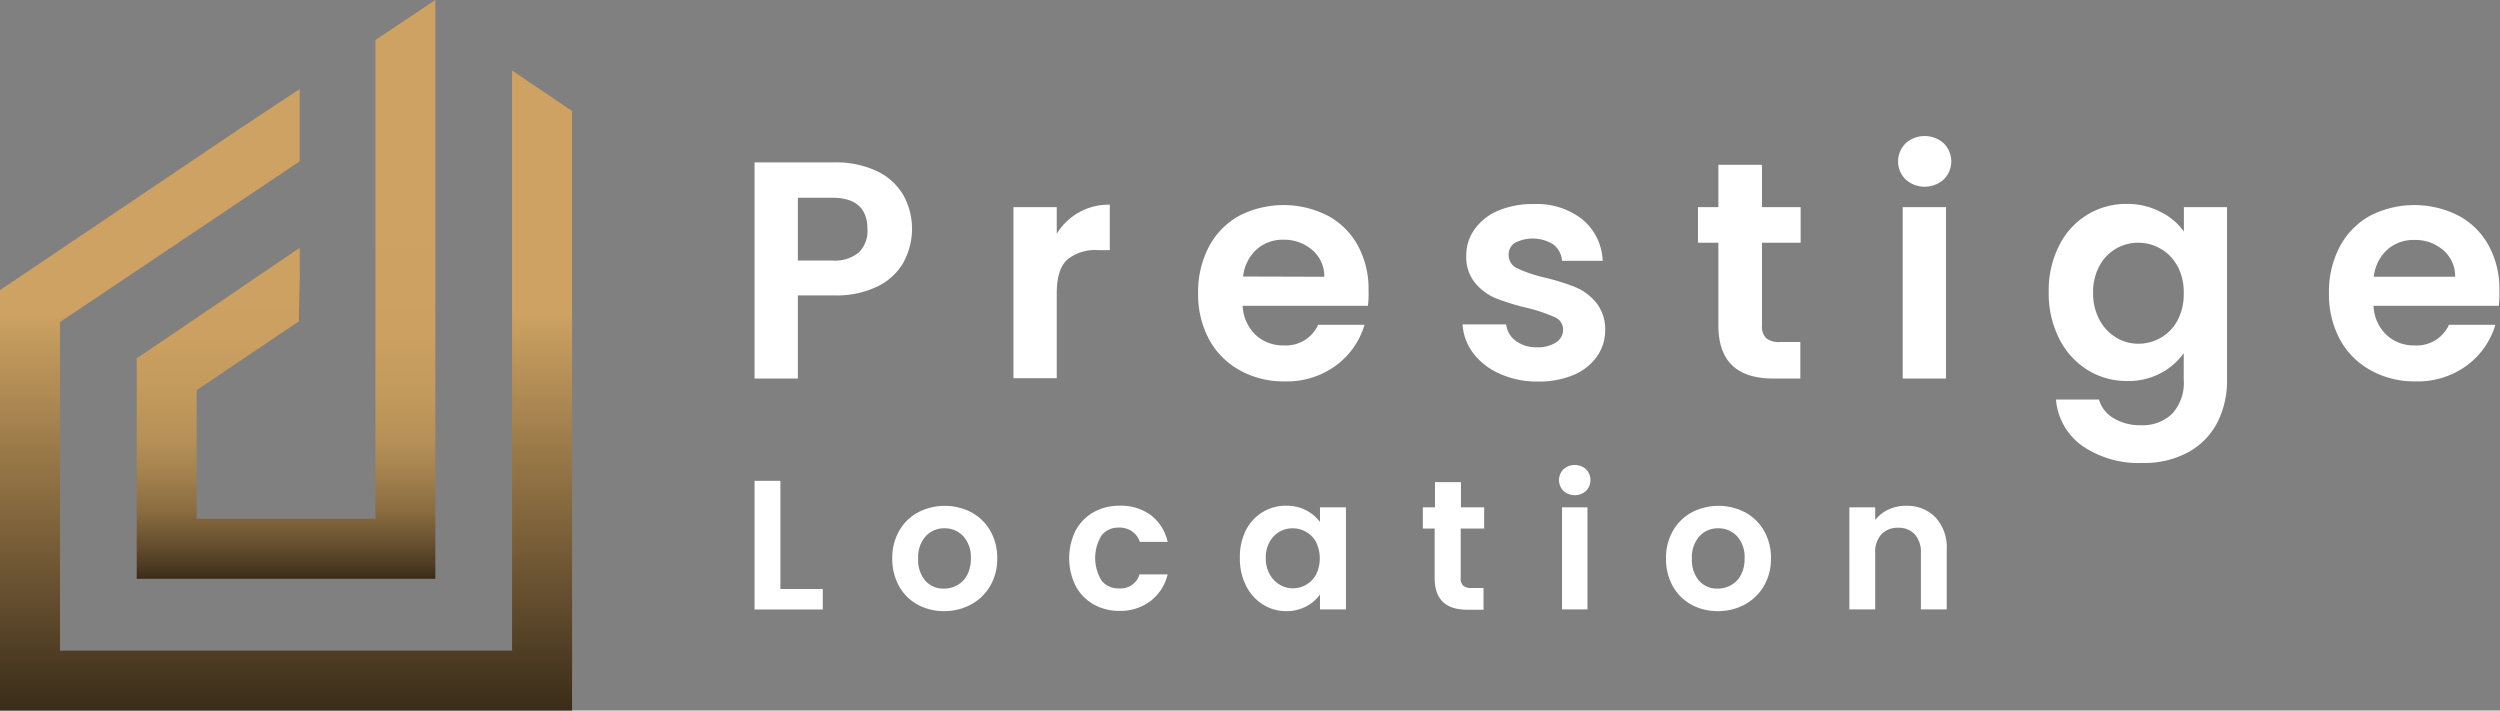<svg id="Layer_1" data-name="Layer 1" xmlns="http://www.w3.org/2000/svg" xmlns:xlink="http://www.w3.org/1999/xlink" viewBox="0 0 323.3 91.89"><rect x="0" y="0" width="323.3" height="91.89" fill="#808080" stroke="none"/><defs><style>.cls-1{fill:#fff;}.cls-2{fill:url(#linear-gradient);}.cls-3{fill:url(#linear-gradient-2);}.cls-4{fill:url(#linear-gradient-3);}.cls-5{fill:url(#linear-gradient-4);}</style><linearGradient id="linear-gradient" x1="24.33" y1="37.31" x2="24.33" y2="46.33" gradientUnits="userSpaceOnUse"><stop offset="0.38" stop-color="#cda262"/><stop offset="1" stop-color="#3a2c19"/></linearGradient><linearGradient id="linear-gradient-2" x1="36.99" x2="36.99" y2="74.85" gradientUnits="userSpaceOnUse"><stop offset="0.38" stop-color="#cda262"/><stop offset="0.58" stop-color="#cba061"/><stop offset="0.68" stop-color="#c39a5d"/><stop offset="0.76" stop-color="#b69057"/><stop offset="0.82" stop-color="#a3814d"/><stop offset="0.88" stop-color="#8b6d41"/><stop offset="0.93" stop-color="#6d5532"/><stop offset="0.98" stop-color="#4b3921"/><stop offset="1" stop-color="#3a2c19"/></linearGradient><linearGradient id="linear-gradient-3" x1="36.99" y1="9.12" x2="36.99" y2="91.89" xlink:href="#linear-gradient"/><linearGradient id="linear-gradient-4" x1="38.77" y1="32.03" x2="38.77" y2="41.49" xlink:href="#linear-gradient"/></defs><title>logo</title><path class="cls-1" d="M116.88,33.87A7.79,7.79,0,0,1,113.56,37a12.08,12.08,0,0,1-5.7,1.2h-4.68V48.95h-5.6V21h10.28a12.42,12.42,0,0,1,5.52,1.12,7.8,7.8,0,0,1,3.42,3.08,9,9,0,0,1,.08,8.64Zm-5.82-1.22a3.91,3.91,0,0,0,1.12-3q0-4.08-4.56-4.08h-4.44v8.12h4.44A4.86,4.86,0,0,0,111.06,32.65Z"/><path class="cls-1" d="M139.52,27.47a7.84,7.84,0,0,1,4-1v5.88H142a5.67,5.67,0,0,0-4,1.24q-1.34,1.24-1.34,4.32v11h-5.6V26.79h5.6v3.44A7.88,7.88,0,0,1,139.52,27.47Z"/><path class="cls-1" d="M176.9,39.55H160.7a5.51,5.51,0,0,0,1.68,3.76A5.18,5.18,0,0,0,166,44.67,4.57,4.57,0,0,0,170.46,42h6a10.09,10.09,0,0,1-3.68,5.26,10.74,10.74,0,0,1-6.68,2.06,11.55,11.55,0,0,1-5.74-1.42,10,10,0,0,1-4-4,12.31,12.31,0,0,1-1.42-6,12.55,12.55,0,0,1,1.4-6,9.78,9.78,0,0,1,3.92-4,12.59,12.59,0,0,1,11.46,0,9.58,9.58,0,0,1,3.88,3.86,11.68,11.68,0,0,1,1.38,5.74A13.36,13.36,0,0,1,176.9,39.55Zm-5.64-3.76a4.44,4.44,0,0,0-1.56-3.46A5.53,5.53,0,0,0,166,31a5.08,5.08,0,0,0-3.5,1.26,5.54,5.54,0,0,0-1.74,3.5Z"/><path class="cls-1" d="M193.94,48.33a8.62,8.62,0,0,1-3.42-2.66,6.74,6.74,0,0,1-1.38-3.72h5.64A3.06,3.06,0,0,0,196,44.07a4.38,4.38,0,0,0,2.74.84,4.25,4.25,0,0,0,2.5-.64,1.94,1.94,0,0,0,.9-1.64,1.73,1.73,0,0,0-1.1-1.62,20.76,20.76,0,0,0-3.5-1.18,29.62,29.62,0,0,1-4.06-1.24,7,7,0,0,1-2.72-2,5.26,5.26,0,0,1-1.14-3.56,5.74,5.74,0,0,1,1.06-3.36,7.12,7.12,0,0,1,3-2.4,11.41,11.41,0,0,1,4.66-.88,9.52,9.52,0,0,1,6.32,2,7.34,7.34,0,0,1,2.6,5.34H202a2.9,2.9,0,0,0-1.1-2.1,5,5,0,0,0-5-.22A1.79,1.79,0,0,0,195.1,33a1.83,1.83,0,0,0,1.12,1.7,17.36,17.36,0,0,0,3.48,1.18,29.6,29.6,0,0,1,4,1.24,7,7,0,0,1,2.7,2,5.44,5.44,0,0,1,1.18,3.54,5.87,5.87,0,0,1-1.06,3.44,7,7,0,0,1-3,2.38,11.51,11.51,0,0,1-4.62.86A11.69,11.69,0,0,1,193.94,48.33Z"/><path class="cls-1" d="M227.86,31.39V42.11a2.12,2.12,0,0,0,.54,1.62,2.65,2.65,0,0,0,1.82.5h2.6v4.72H229.3q-7.08,0-7.08-6.88V31.39h-2.64v-4.6h2.64V21.31h5.64v5.48h5v4.6Z"/><path class="cls-1" d="M246.44,23.21a3.28,3.28,0,0,1,0-4.68,3.69,3.69,0,0,1,4.92,0,3.28,3.28,0,0,1,0,4.68,3.69,3.69,0,0,1-4.92,0Zm5.22,3.58V48.95h-5.6V26.79Z"/><path class="cls-1" d="M279.42,27.41a8,8,0,0,1,3,2.54V26.79H288V49.11a11.9,11.9,0,0,1-1.24,5.5,9.22,9.22,0,0,1-3.72,3.84,11.9,11.9,0,0,1-6,1.42,12.82,12.82,0,0,1-7.74-2.2,8.15,8.15,0,0,1-3.42-6h5.56a4.13,4.13,0,0,0,1.9,2.42,6.61,6.61,0,0,0,3.54.9,5.49,5.49,0,0,0,4-1.46,5.87,5.87,0,0,0,1.52-4.42V45.67a8.51,8.51,0,0,1-3,2.6,8.89,8.89,0,0,1-4.34,1,9.52,9.52,0,0,1-5.12-1.44,10,10,0,0,1-3.66-4.06,13,13,0,0,1-1.34-6,12.81,12.81,0,0,1,1.34-6,9.82,9.82,0,0,1,3.64-4,9.69,9.69,0,0,1,5.14-1.4A9.3,9.3,0,0,1,279.42,27.41Zm2.16,7a5.65,5.65,0,0,0-2.16-2.24,5.77,5.77,0,0,0-2.92-.78,5.63,5.63,0,0,0-5,3,7,7,0,0,0-.82,3.46,7.18,7.18,0,0,0,.82,3.5,5.9,5.9,0,0,0,2.16,2.3,5.48,5.48,0,0,0,2.86.8,5.77,5.77,0,0,0,2.92-.78,5.65,5.65,0,0,0,2.16-2.24,7.18,7.18,0,0,0,.8-3.5A7.19,7.19,0,0,0,281.58,34.37Z"/><path class="cls-1" d="M323.14,39.55h-16.2a5.51,5.51,0,0,0,1.68,3.76,5.17,5.17,0,0,0,3.64,1.36A4.57,4.57,0,0,0,316.7,42h6a10.09,10.09,0,0,1-3.68,5.26,10.74,10.74,0,0,1-6.68,2.06,11.56,11.56,0,0,1-5.74-1.42,10,10,0,0,1-4-4,12.31,12.31,0,0,1-1.42-6,12.54,12.54,0,0,1,1.4-6,9.77,9.77,0,0,1,3.92-4,12.59,12.59,0,0,1,11.46,0,9.58,9.58,0,0,1,3.88,3.86,11.68,11.68,0,0,1,1.38,5.74A13.24,13.24,0,0,1,323.14,39.55Zm-5.64-3.76a4.44,4.44,0,0,0-1.56-3.46,5.53,5.53,0,0,0-3.72-1.3,5.08,5.08,0,0,0-3.5,1.26,5.54,5.54,0,0,0-1.74,3.5Z"/><path class="cls-1" d="M100.92,76.17h5.48v2.65H97.58V62.18h3.34Z"/><path class="cls-1" d="M118.65,78.18a6.08,6.08,0,0,1-2.39-2.39,7.18,7.18,0,0,1-.87-3.57,7,7,0,0,1,.89-3.57,6.22,6.22,0,0,1,2.44-2.39,7.48,7.48,0,0,1,6.91,0,6.22,6.22,0,0,1,2.44,2.39,7,7,0,0,1,.89,3.57,6.88,6.88,0,0,1-.92,3.57,6.35,6.35,0,0,1-2.48,2.39,7.2,7.2,0,0,1-3.49.85A7,7,0,0,1,118.65,78.18Zm5.14-2.5a3.21,3.21,0,0,0,1.28-1.32,4.46,4.46,0,0,0,.48-2.14,4,4,0,0,0-1-2.9,3.25,3.25,0,0,0-2.42-1,3.18,3.18,0,0,0-2.39,1,4,4,0,0,0-1,2.9,4.1,4.1,0,0,0,.94,2.9,3.1,3.1,0,0,0,2.37,1A3.47,3.47,0,0,0,123.78,75.68Z"/><path class="cls-1" d="M139.09,68.63a6,6,0,0,1,2.31-2.38,6.69,6.69,0,0,1,3.38-.85,6.5,6.5,0,0,1,4.06,1.23A6,6,0,0,1,151,70.07h-3.6a2.63,2.63,0,0,0-1-1.35,2.8,2.8,0,0,0-1.68-.49,2.75,2.75,0,0,0-2.26,1,5.57,5.57,0,0,0,0,5.86,2.75,2.75,0,0,0,2.26,1,2.53,2.53,0,0,0,2.64-1.81H151a6.09,6.09,0,0,1-2.17,3.41A6.39,6.39,0,0,1,144.79,79a6.68,6.68,0,0,1-3.38-.85,6,6,0,0,1-2.31-2.38,8.13,8.13,0,0,1,0-7.17Z"/><path class="cls-1" d="M161.1,68.61a5.85,5.85,0,0,1,2.17-2.38,5.77,5.77,0,0,1,3.06-.83,5.39,5.39,0,0,1,2.59.6,5.26,5.26,0,0,1,1.78,1.5V65.61h3.36v13.2h-3.36V76.88a5,5,0,0,1-1.78,1.54,5.43,5.43,0,0,1-2.61.61,5.61,5.61,0,0,1-3-.86,6,6,0,0,1-2.17-2.42,7.77,7.77,0,0,1-.8-3.59A7.64,7.64,0,0,1,161.1,68.61Zm9.11,1.51a3.36,3.36,0,0,0-1.29-1.33,3.43,3.43,0,0,0-1.74-.47,3.38,3.38,0,0,0-1.72.45,3.41,3.41,0,0,0-1.28,1.32,4.14,4.14,0,0,0-.49,2.06,4.27,4.27,0,0,0,.49,2.08,3.52,3.52,0,0,0,1.29,1.37,3.26,3.26,0,0,0,1.7.48,3.44,3.44,0,0,0,1.74-.46,3.37,3.37,0,0,0,1.29-1.33,4.8,4.8,0,0,0,0-4.17Z"/><path class="cls-1" d="M188.9,68.35v6.39a1.26,1.26,0,0,0,.32,1,1.58,1.58,0,0,0,1.08.3h1.55v2.81h-2.1q-4.22,0-4.22-4.1V68.35H184V65.61h1.57V62.35h3.36v3.26h3v2.74Z"/><path class="cls-1" d="M202.18,63.48a2,2,0,0,1,0-2.79,2.2,2.2,0,0,1,2.93,0,2,2,0,0,1,0,2.79,2.2,2.2,0,0,1-2.93,0Zm3.11,2.13v13.2H202V65.61Z"/><path class="cls-1" d="M218.71,78.18a6.09,6.09,0,0,1-2.39-2.39,7.18,7.18,0,0,1-.87-3.57,7,7,0,0,1,.89-3.57,6.21,6.21,0,0,1,2.44-2.39,7.48,7.48,0,0,1,6.91,0,6.21,6.21,0,0,1,2.44,2.39,7,7,0,0,1,.89,3.57,6.88,6.88,0,0,1-.92,3.57,6.35,6.35,0,0,1-2.48,2.39,7.21,7.21,0,0,1-3.49.85A7,7,0,0,1,218.71,78.18Zm5.14-2.5a3.21,3.21,0,0,0,1.28-1.32,4.45,4.45,0,0,0,.48-2.14,4,4,0,0,0-1-2.9,3.25,3.25,0,0,0-2.42-1,3.18,3.18,0,0,0-2.39,1,4,4,0,0,0-1,2.9,4.09,4.09,0,0,0,.94,2.9,3.1,3.1,0,0,0,2.37,1A3.47,3.47,0,0,0,223.84,75.68Z"/><path class="cls-1" d="M250.3,66.91a5.7,5.7,0,0,1,1.45,4.16v7.74h-3.34V71.52a3.42,3.42,0,0,0-.79-2.42,2.79,2.79,0,0,0-2.14-.85,2.86,2.86,0,0,0-2.18.85,3.39,3.39,0,0,0-.8,2.42v7.29h-3.34V65.61h3.34v1.64a4.62,4.62,0,0,1,1.7-1.35,5.27,5.27,0,0,1,2.28-.49A5.09,5.09,0,0,1,250.3,66.91Z"/><polygon class="cls-2" points="30.99 37.31 17.68 46.33 30.99 37.36 30.99 37.31"/><polygon class="cls-3" points="48.55 51.74 48.55 67.09 25.43 67.09 25.43 50.45 25.58 50.36 35.41 43.73 35.62 43.59 36.99 42.67 38.69 41.53 38.72 41.51 38.75 41.49 38.75 41.49 38.75 32.06 32.26 36.45 30.99 37.31 30.99 37.36 17.68 46.33 17.68 74.85 56.3 74.85 56.3 0 48.55 5.17 48.55 51.74"/><polygon class="cls-4" points="30.99 16.65 0 37.52 0 91.89 73.98 91.89 73.98 23.7 73.98 14.35 66.22 9.12 66.22 84.14 7.76 84.14 7.76 41.65 30.99 26.07 38.72 20.89 38.75 20.87 38.75 11.51 30.99 16.65"/><polygon class="cls-5" points="38.79 41.47 38.79 32.03 38.75 32.06 38.75 41.49 38.79 41.47"/></svg>